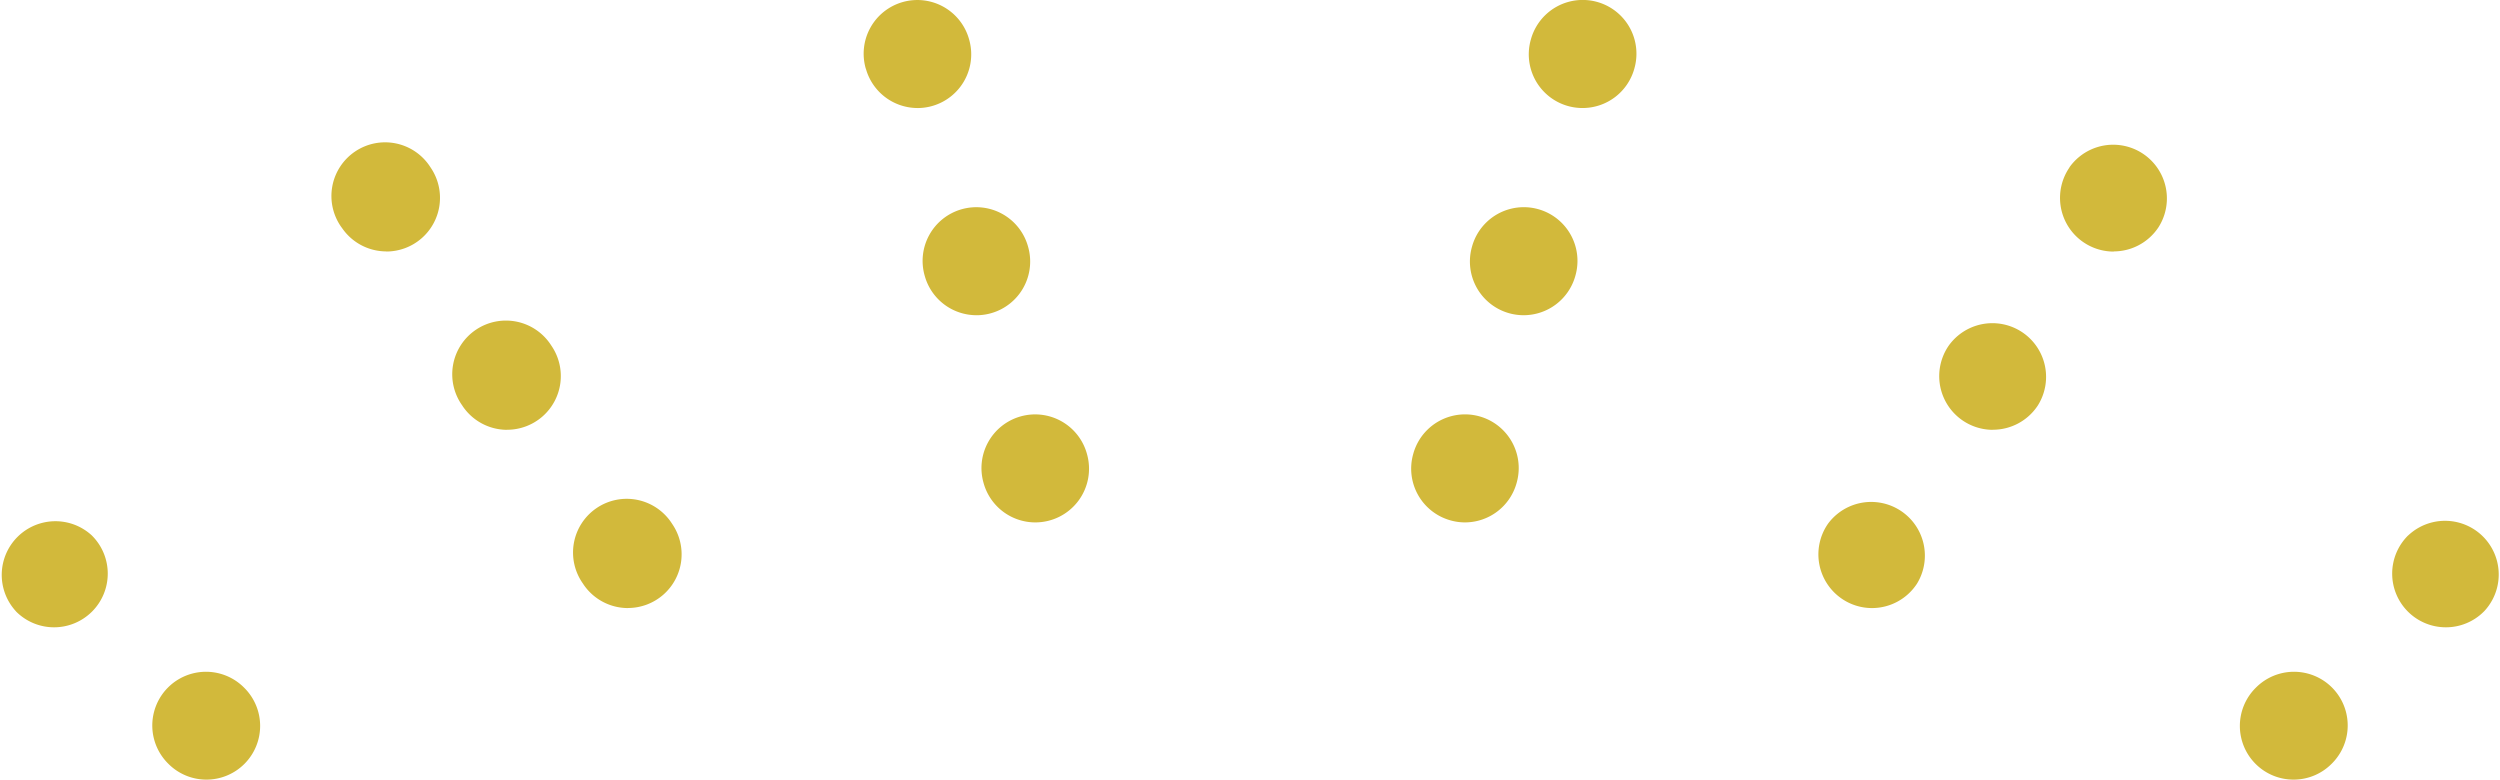 <svg xmlns="http://www.w3.org/2000/svg" width="116.414" height="36.303" viewBox="0 0 116.414 36.303"><g transform="translate(-2460.254 -3666.697)"><g transform="translate(2457.89 3659.91)"><path d="M11.977,14.477a2.492,2.492,0,0,1-1.768-.732l-.021-.021a2.5,2.5,0,0,1,3.536-3.536l.021.021a2.5,2.5,0,0,1-1.768,4.268ZM4.885,7.385a2.492,2.492,0,0,1-1.768-.732L3.1,6.632A2.5,2.5,0,0,1,6.632,3.1l.021.021A2.5,2.5,0,0,1,4.885,7.385Z" transform="translate(0 28.613)" fill="#d2b93b"/><path d="M13.976,23.128a2.5,2.5,0,0,1-2.072-1.1L11.887,22a2.5,2.5,0,1,1,4.14-2.8l.017.025a2.5,2.5,0,0,1-2.068,3.9Zm-5.625-8.3a2.5,2.5,0,0,1-2.072-1.1L6.262,13.7a2.5,2.5,0,1,1,4.14-2.8l.017.025a2.5,2.5,0,0,1-2.068,3.9ZM2.725,6.52a2.5,2.5,0,0,1-2.072-1.1L.636,5.4a2.5,2.5,0,1,1,4.14-2.8l.017.025a2.5,2.5,0,0,1-2.068,3.9Z" transform="translate(17.631 11.974)" fill="#d2b93b"/><path d="M7.96,30.523a2.5,2.5,0,0,1-2.4-1.817l-.008-.029a2.5,2.5,0,1,1,4.81-1.366l.008.029A2.5,2.5,0,0,1,7.96,30.523ZM5.219,20.875a2.5,2.5,0,0,1-2.4-1.817l-.008-.029a2.5,2.5,0,1,1,4.81-1.366l.008.029a2.5,2.5,0,0,1-2.406,3.184ZM2.478,11.227a2.5,2.5,0,0,1-2.4-1.817L.066,9.381a2.5,2.5,0,1,1,4.81-1.366l.008.029a2.5,2.5,0,0,1-2.406,3.184Z" transform="translate(42.61 0.59)" fill="#d2b93b"/></g><g transform="translate(2528.461 3660.5)"><path d="M0,14.477a2.492,2.492,0,0,1-1.768-.732,2.5,2.5,0,0,1,0-3.536l.021-.021a2.5,2.5,0,0,1,3.536,3.536l-.021.021A2.492,2.492,0,0,1,0,14.477ZM7.092,7.385A2.5,2.5,0,0,1,5.325,3.117L5.346,3.1A2.5,2.5,0,0,1,8.881,6.632l-.021.021A2.492,2.492,0,0,1,7.092,7.385Z" transform="translate(38.594 28.023)" fill="#d2b93b"/><path d="M0,23.128a2.488,2.488,0,0,1-1.4-.43,2.5,2.5,0,0,1-.668-3.472l.017-.025A2.5,2.5,0,0,1,2.087,22l-.017.025A2.5,2.5,0,0,1,0,23.128Zm5.625-8.3a2.5,2.5,0,0,1-2.068-3.9l.017-.025a2.5,2.5,0,0,1,4.14,2.8l-.017.025A2.5,2.5,0,0,1,5.623,14.824Zm5.625-8.3a2.5,2.5,0,0,1-2.068-3.9L9.2,2.593a2.5,2.5,0,0,1,4.14,2.8l-.017.025A2.5,2.5,0,0,1,11.248,6.52Z" transform="translate(18.966 11.384)" fill="#d2b93b"/><path d="M0,30.523a2.5,2.5,0,0,1-.684-.1A2.5,2.5,0,0,1-2.4,27.339l.008-.029a2.5,2.5,0,1,1,4.81,1.366l-.008.029A2.5,2.5,0,0,1,0,30.523Zm2.741-9.648A2.5,2.5,0,0,1,.336,17.691l.008-.029a2.5,2.5,0,1,1,4.81,1.366l-.008.029A2.5,2.5,0,0,1,2.742,20.875Zm2.741-9.648A2.5,2.5,0,0,1,3.077,8.043l.008-.029A2.5,2.5,0,1,1,7.9,9.381l-.008.029A2.5,2.5,0,0,1,5.483,11.227Z" transform="translate(0)" fill="#d2b93b"/></g></g></svg>